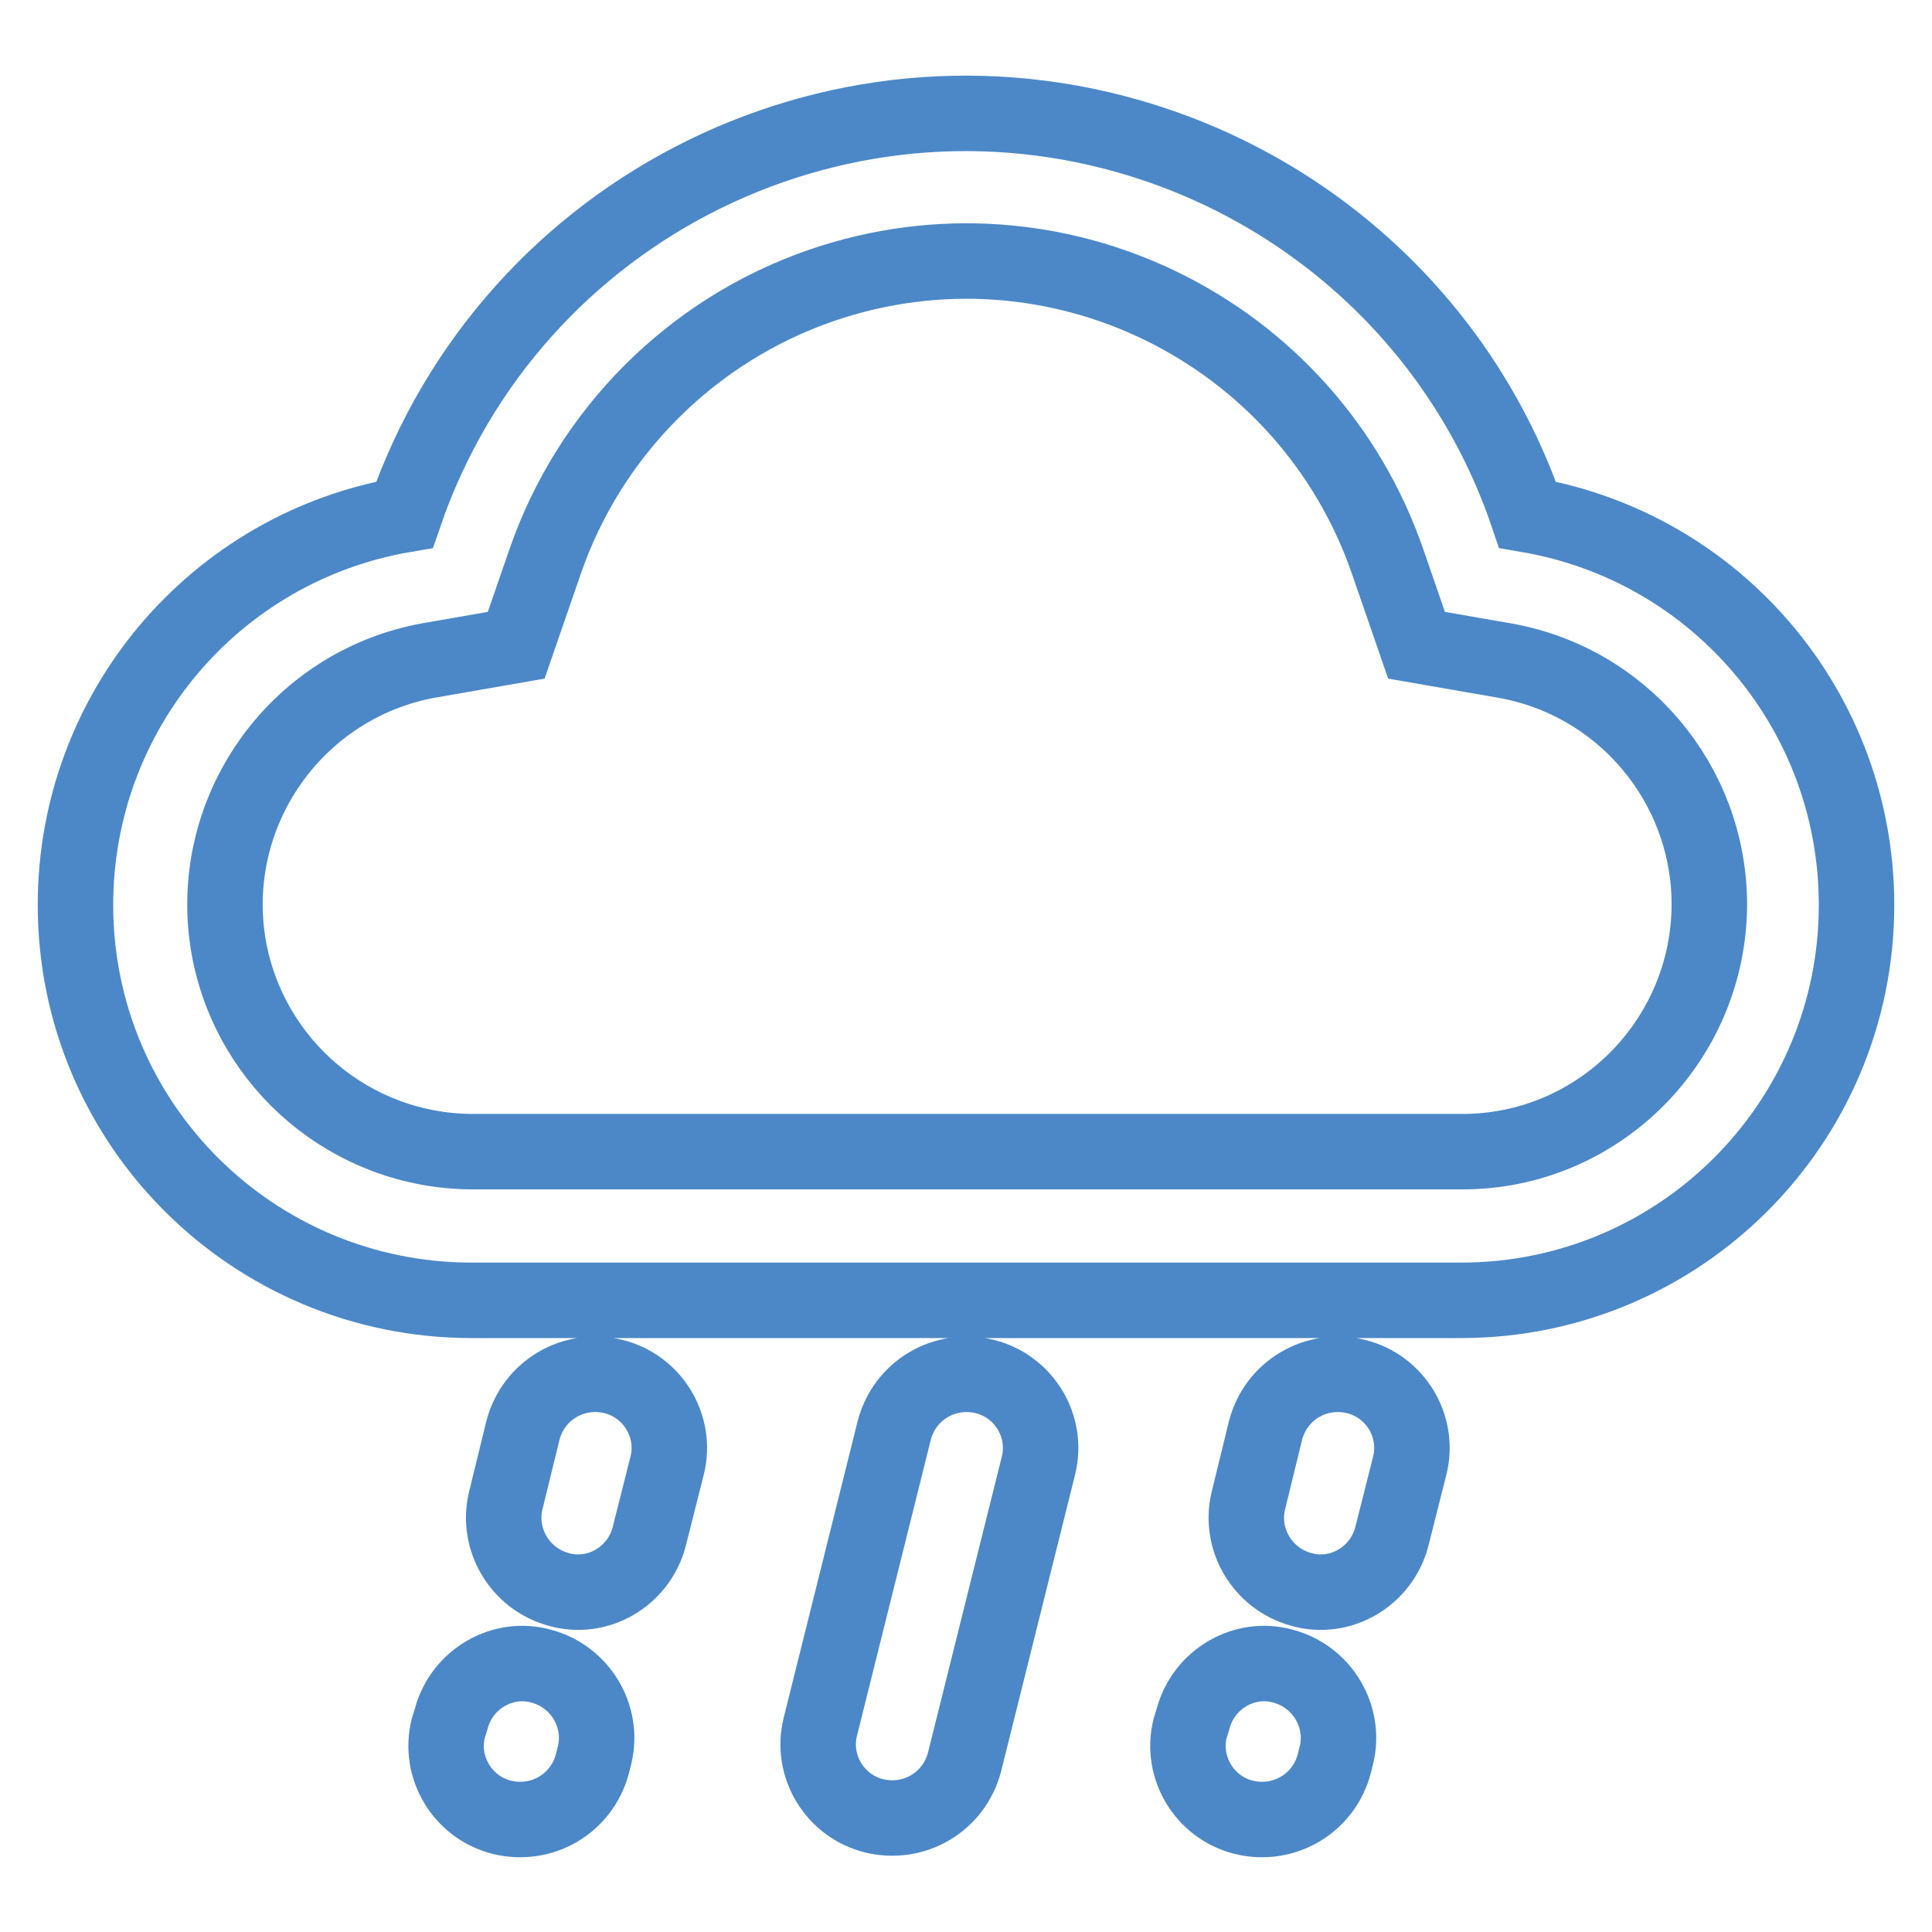 <?xml version="1.0" encoding="utf-8"?>
<!-- Svg Vector Icons : http://www.onlinewebfonts.com/icon -->
<!DOCTYPE svg PUBLIC "-//W3C//DTD SVG 1.1//EN" "http://www.w3.org/Graphics/SVG/1.1/DTD/svg11.dtd">
<svg version="1.1" xmlns="http://www.w3.org/2000/svg" xmlns:xlink="http://www.w3.org/1999/xlink" x="0px" y="0px" viewBox="0 0 256 256" enable-background="new 0 0 256 256" xml:space="preserve">
<g> <path stroke-width="10" fill-opacity="0" stroke="#4c88c8"  d="M199.2,87.5l-11.5-2l-3.8-11c-10.6-30.8-44.1-47.3-75-36.7c-17.2,5.9-30.8,19.5-36.7,36.7l-3.8,11l-11.5,2 c-17.8,3.2-29.7,20.2-26.6,38c2.8,15.6,16.3,27,32.2,27.1h131.1c18.1,0.1,32.8-14.6,32.9-32.7C226.5,103.9,215,90.2,199.2,87.5z  M246,119.9c0,29-23.5,52.4-52.4,52.4H62.5c-29,0-52.5-23.4-52.5-52.4c0-25.6,18.4-47.4,43.6-51.7c14.1-41.1,58.8-63,99.9-48.9 c23,7.9,41.1,25.9,48.9,48.9C227.6,72.5,246,94.3,246,119.9z M69.3,189.5c1.4-5.3,6.7-8.4,12-7.1c5.2,1.3,8.4,6.6,7.1,11.8 l-2.4,9.5c-1.4,5.2-6.8,8.4-12,6.9c-5.1-1.4-8.2-6.6-7-11.7L69.3,189.5L69.3,189.5z M59.8,227.7c1.4-5.2,6.8-8.4,12-6.9 c5.1,1.4,8.2,6.6,7,11.7l-0.3,1.2c-1.4,5.3-6.7,8.4-12,7.1c-5.2-1.3-8.4-6.6-7.1-11.8L59.8,227.7z M118.5,189.5 c1.4-5.3,6.7-8.4,12-7.1c5.2,1.3,8.4,6.6,7.1,11.8l-9.8,39.3c-1.4,5.3-6.7,8.4-12,7.1c-5.2-1.3-8.4-6.6-7.1-11.8L118.5,189.5z  M167.7,189.5c1.4-5.3,6.7-8.4,12-7.1c5.2,1.3,8.4,6.6,7.1,11.8l-2.4,9.5c-1.4,5.2-6.8,8.4-12,6.9c-5.1-1.4-8.2-6.6-7-11.7 L167.7,189.5L167.7,189.5z M158.1,227.7c1.4-5.2,6.8-8.4,12-6.9c5.1,1.4,8.2,6.6,7,11.7l-0.3,1.2c-1.4,5.3-6.7,8.4-12,7.1 c-5.2-1.3-8.4-6.6-7.1-11.8L158.1,227.7z"/></g>
</svg>